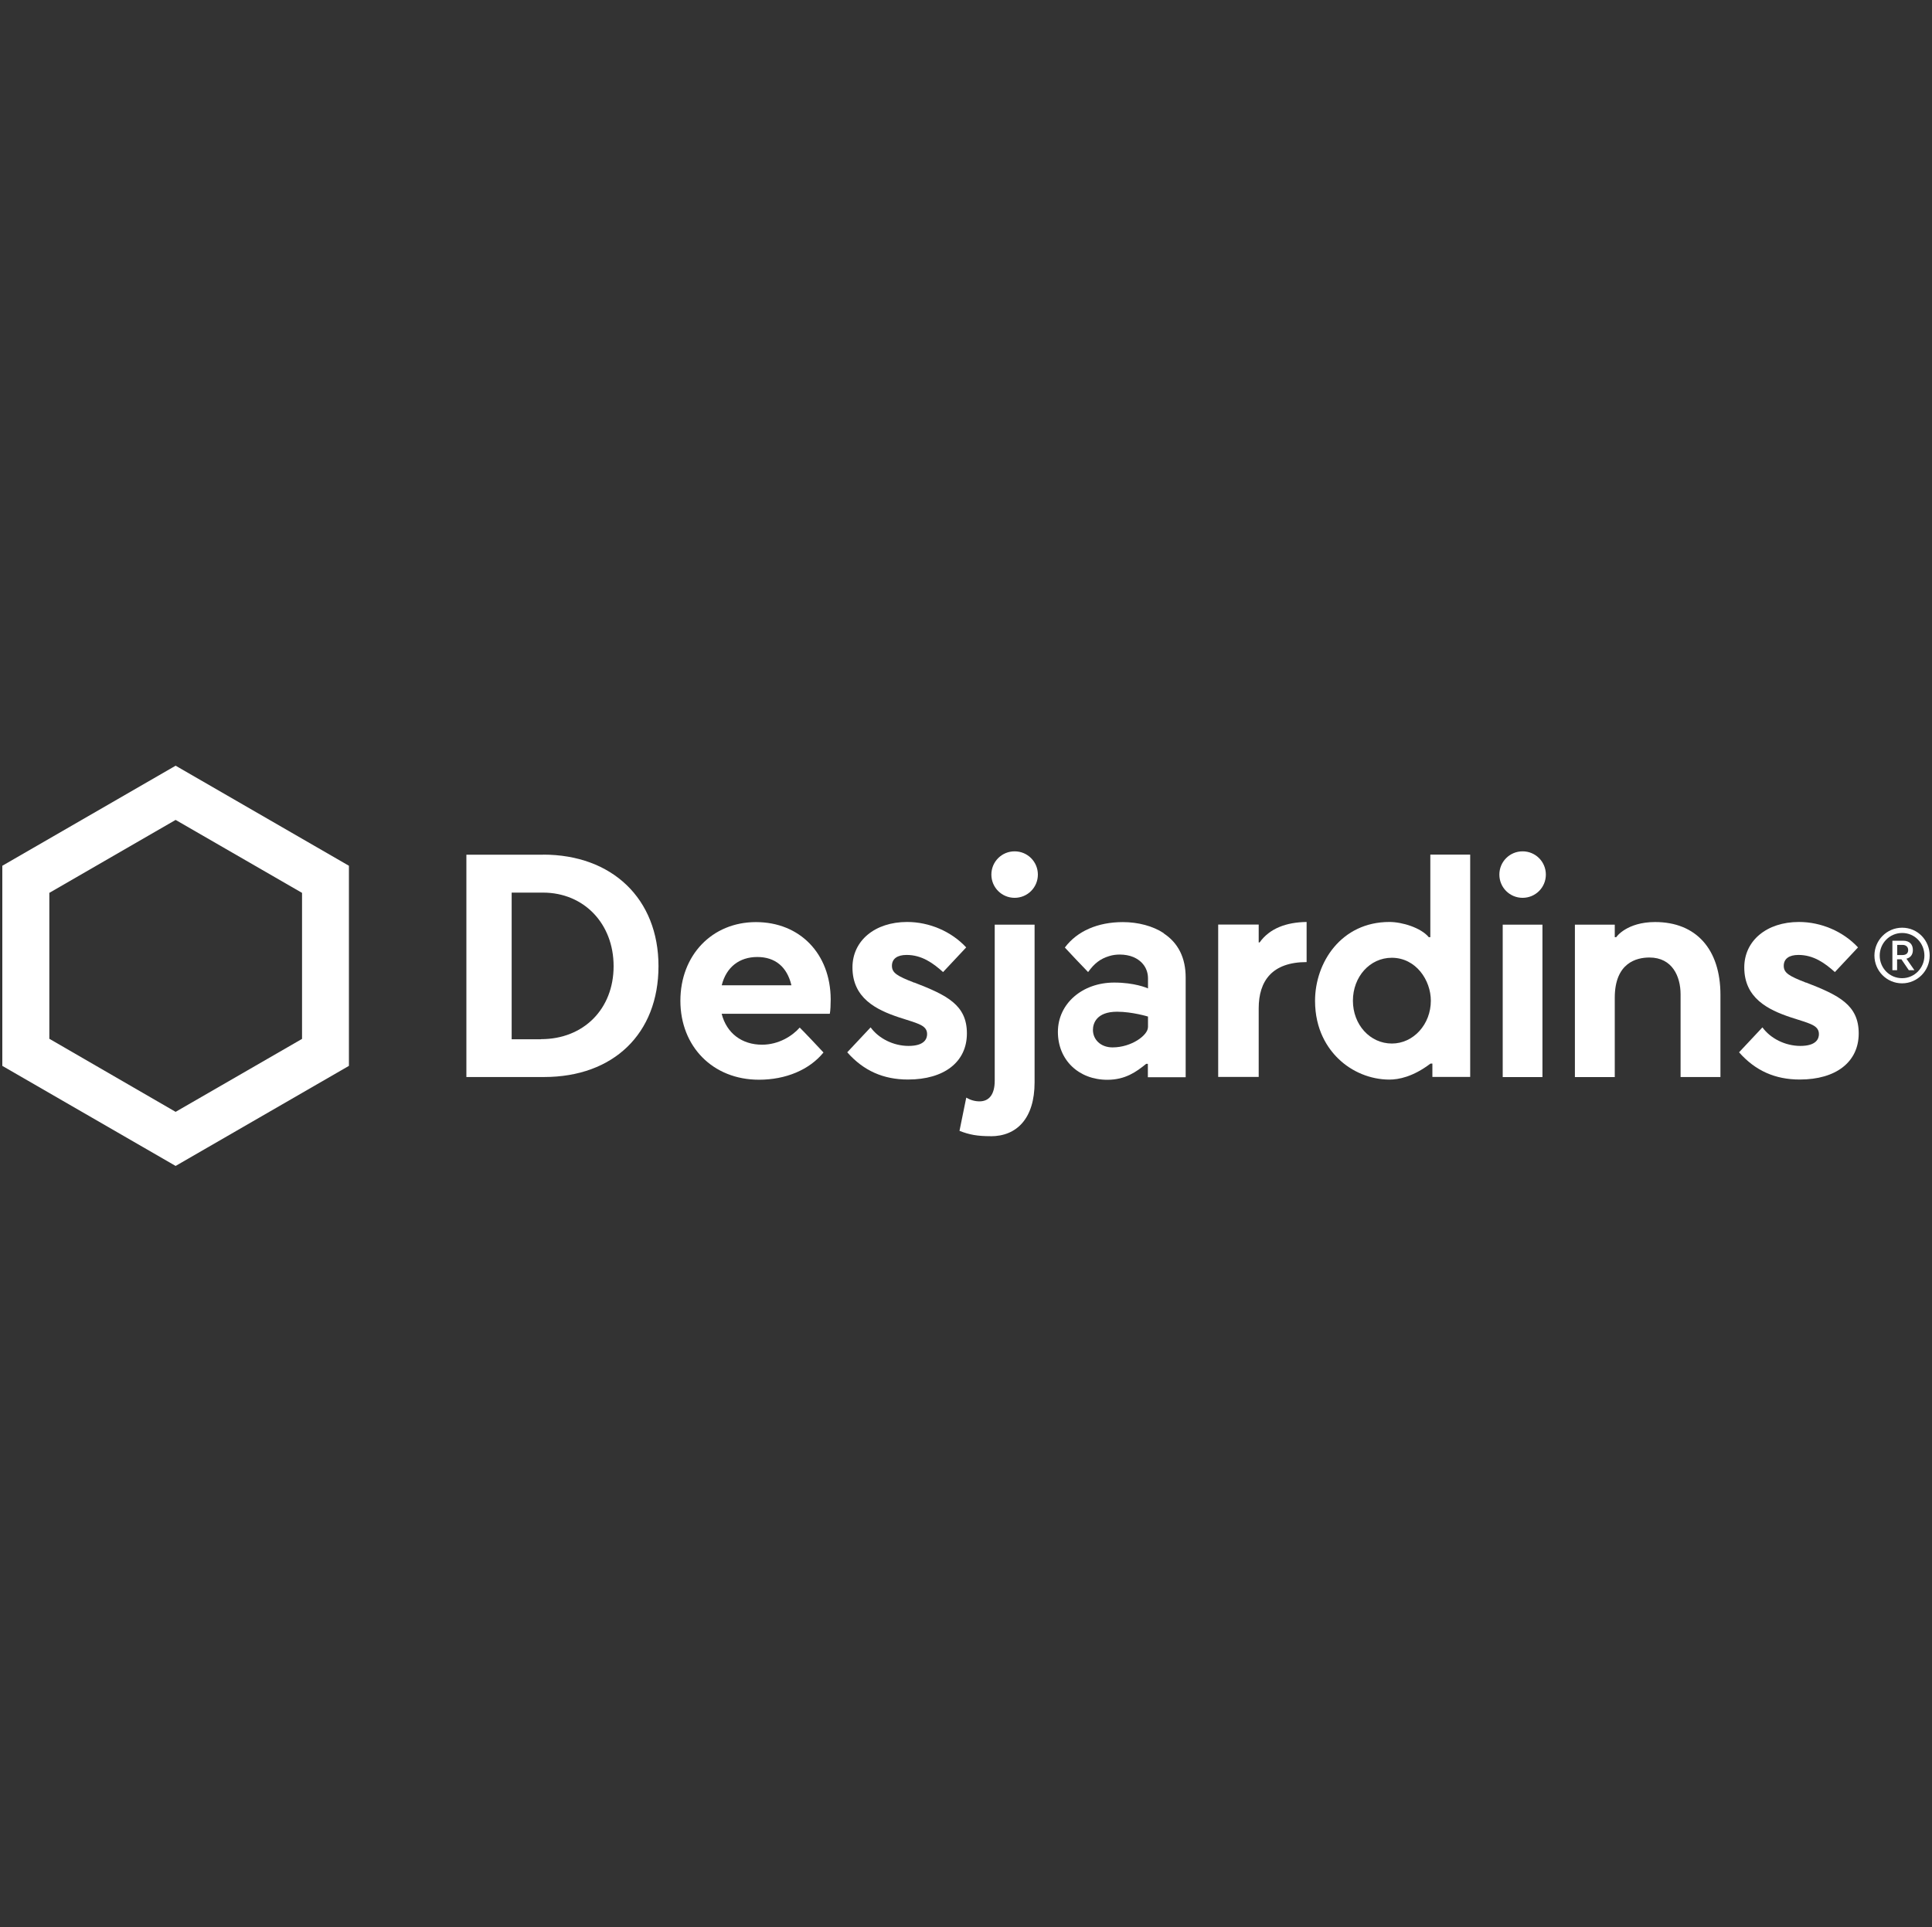 <?xml version="1.0" encoding="UTF-8"?><svg id="Layer_1" xmlns="http://www.w3.org/2000/svg" viewBox="0 0 300 299.29"><rect x="0" y="0" width="300" height="299.29" fill="#333333" stroke="none"/><defs><style>.cls-1{fill:none;}.cls-1,.cls-2{stroke-width:0px;}.cls-2{fill:#fff;}</style></defs><rect class="cls-1" width="299.29" height="299.29"/><g id="Calque_1-2"><path class="cls-2" d="M84.33,132.74h-11.91v34.53h12.05c10.8,0,17.78-6.75,17.78-17.22s-7.2-17.32-17.92-17.32ZM83.99,161.41h-4.54v-22.78h4.86c6.35,0,10.97,4.8,10.97,11.43s-4.64,11.33-11.27,11.33l-.02.02Z"/><path class="cls-2" d="M.36,134.46v31.08l26.91,15.54,26.91-15.54v-31.08l-26.91-15.54L.36,134.46ZM46.9,138.67v22.68l-19.63,11.33-19.61-11.35v-22.66l19.61-11.33s19.63,11.33,19.63,11.33Z"/><path class="cls-2" d="M240.04,135.83c0,2-1.61,3.61-3.61,3.61s-3.61-1.61-3.61-3.61,1.61-3.61,3.61-3.61,3.61,1.61,3.61,3.61ZM239.51,143.61h-6.17v23.67h6.17v-23.67Z"/><path class="cls-2" d="M141.97,152.62c-2.64-1.03-3.47-1.51-3.47-2.62s.85-1.69,2.28-1.69c2.36,0,4.11,1.27,5.66,2.66l3.59-3.83c-2.3-2.48-5.72-3.95-9.17-3.95-5,0-8.49,2.9-8.49,7.06,0,4.74,3.65,6.57,7.24,7.76.42.14.83.26,1.19.38,2.04.65,3.16.99,3.16,2.22,0,.69-.38,1.83-2.88,1.83-2.32,0-4.62-1.13-5.89-2.88l-3.63,3.87c2.52,2.86,5.6,4.23,9.43,4.23,5.64,0,9.15-2.74,9.15-7.16s-3.08-5.93-8.16-7.9l-.02.02Z"/><path class="cls-2" d="M280.45,152.62c-2.64-1.03-3.47-1.51-3.47-2.62s.85-1.69,2.28-1.69c2.36,0,4.11,1.27,5.66,2.66l3.59-3.83c-2.3-2.48-5.72-3.95-9.17-3.95-5,0-8.49,2.9-8.49,7.06,0,4.74,3.65,6.57,7.24,7.76.42.14.83.26,1.19.38,2.04.65,3.16.99,3.16,2.22,0,.69-.38,1.83-2.88,1.83-2.32,0-4.62-1.13-5.89-2.88l-3.63,3.87c2.52,2.86,5.6,4.23,9.43,4.23,5.64,0,9.15-2.74,9.15-7.16s-3.08-5.93-8.16-7.9l-.02.02Z"/><path class="cls-2" d="M161.16,135.83c0,2-1.61,3.61-3.61,3.61s-3.61-1.61-3.61-3.61,1.61-3.61,3.61-3.61,3.61,1.61,3.61,3.61ZM153.84,176.47c4.07,0,6.81-2.8,6.81-8.37v-24.49h-6.19v24.23c0,2.16-.89,3.21-2.36,3.21-.73,0-1.41-.2-2.06-.58l-1.05,5.16c1.53.6,2.76.83,4.84.83h0v.02Z"/><path class="cls-2" d="M180.69,144.92c-1.65-1.09-3.95-1.71-6.33-1.71-3.89,0-7.1,1.39-9.01,3.95.42.46,3.08,3.29,3.61,3.81.97-1.35,1.89-2.06,3.27-2.48.5-.16,1.07-.24,1.65-.24.75,0,1.51.14,2.08.38,1.47.62,2.3,1.83,2.3,3.33v1.55c-.16-.08-2.1-.91-5.24-.91-4.98,0-8.75,3.29-8.75,7.66s3.23,7.44,7.68,7.44c2.78,0,4.5-1.23,6.03-2.48h.26v2.08h5.87v-15.48c0-3.06-1.15-5.38-3.43-6.87l.02-.02ZM178.25,159.55c0,1.21-2.52,3.12-5.5,3.12-1.83,0-3.04-1.21-3.04-2.72,0-.99.54-2.82,3.75-2.82,2.36,0,4.8.75,4.8.75v1.69-.02Z"/><path class="cls-2" d="M195.61,146.37h-.16v-2.78h-6.29v23.67h6.29v-10.66c0-4.27,2.1-7.18,7.44-7.18v-6.23c-3.18.04-5.75,1.01-7.3,3.18h.02Z"/><path class="cls-2" d="M222.14,165.18h.28v2.08h5.87v-34.53h-6.19v12.82h-.24c-1.23-1.47-4.13-2.36-6.11-2.36-7.5,0-11.55,6.31-11.55,12.24,0,4.52,1.96,7.38,3.59,8.97,2.12,2.08,5.04,3.27,7.96,3.27,1.41,0,3.65-.42,6.37-2.48h.02ZM216.13,162.07c-3.39,0-6.05-2.92-6.05-6.65s2.64-6.67,6.03-6.67c3.75,0,6.07,3.47,6.07,6.67,0,3.67-2.7,6.65-6.05,6.65Z"/><path class="cls-2" d="M250.98,145.55h-.24v-1.94h-6.19v23.67h6.19v-12.32c0-5.44,3.39-6.25,5.38-6.25,3.57,0,4.84,2.96,4.84,5.72v12.84h6.19v-12.76c0-7.1-3.79-11.31-10.14-11.31-4.37,0-6.01,2.28-6.03,2.34Z"/><path class="cls-2" d="M128.99,155.18c-.04-7.08-4.8-11.97-11.61-11.97s-11.73,5.14-11.73,12.22,5.02,12.26,12.2,12.26c4.19,0,7.84-1.55,10.02-4.23-.44-.48-3.18-3.39-3.69-3.87-1.13,1.29-3.25,2.66-5.85,2.66-3.12,0-5.5-1.77-6.27-4.8h16.79c.1-.44.14-1.47.14-2.24v-.02ZM112.07,153.02c.71-2.84,2.76-4.39,5.52-4.39s4.62,1.51,5.3,4.39h-10.82Z"/><path class="cls-2" d="M299.64,148.41c0,2.34-1.89,4.31-4.29,4.31s-4.29-1.96-4.29-4.31,1.89-4.33,4.31-4.33,4.27,1.98,4.27,4.33h0ZM298.82,148.41c0-1.92-1.49-3.51-3.45-3.51s-3.49,1.59-3.49,3.51,1.51,3.51,3.47,3.51,3.47-1.61,3.47-3.51ZM296.04,148.91l1.23,1.77h-.87l-1.15-1.69h-.67v1.69h-.73v-4.58h1.65c1.07,0,1.53.62,1.53,1.45,0,.75-.4,1.19-1.01,1.35ZM294.6,148.33h.77c.69,0,.93-.34.93-.79s-.32-.79-.87-.79h-.83v1.57Z"/></g></svg>